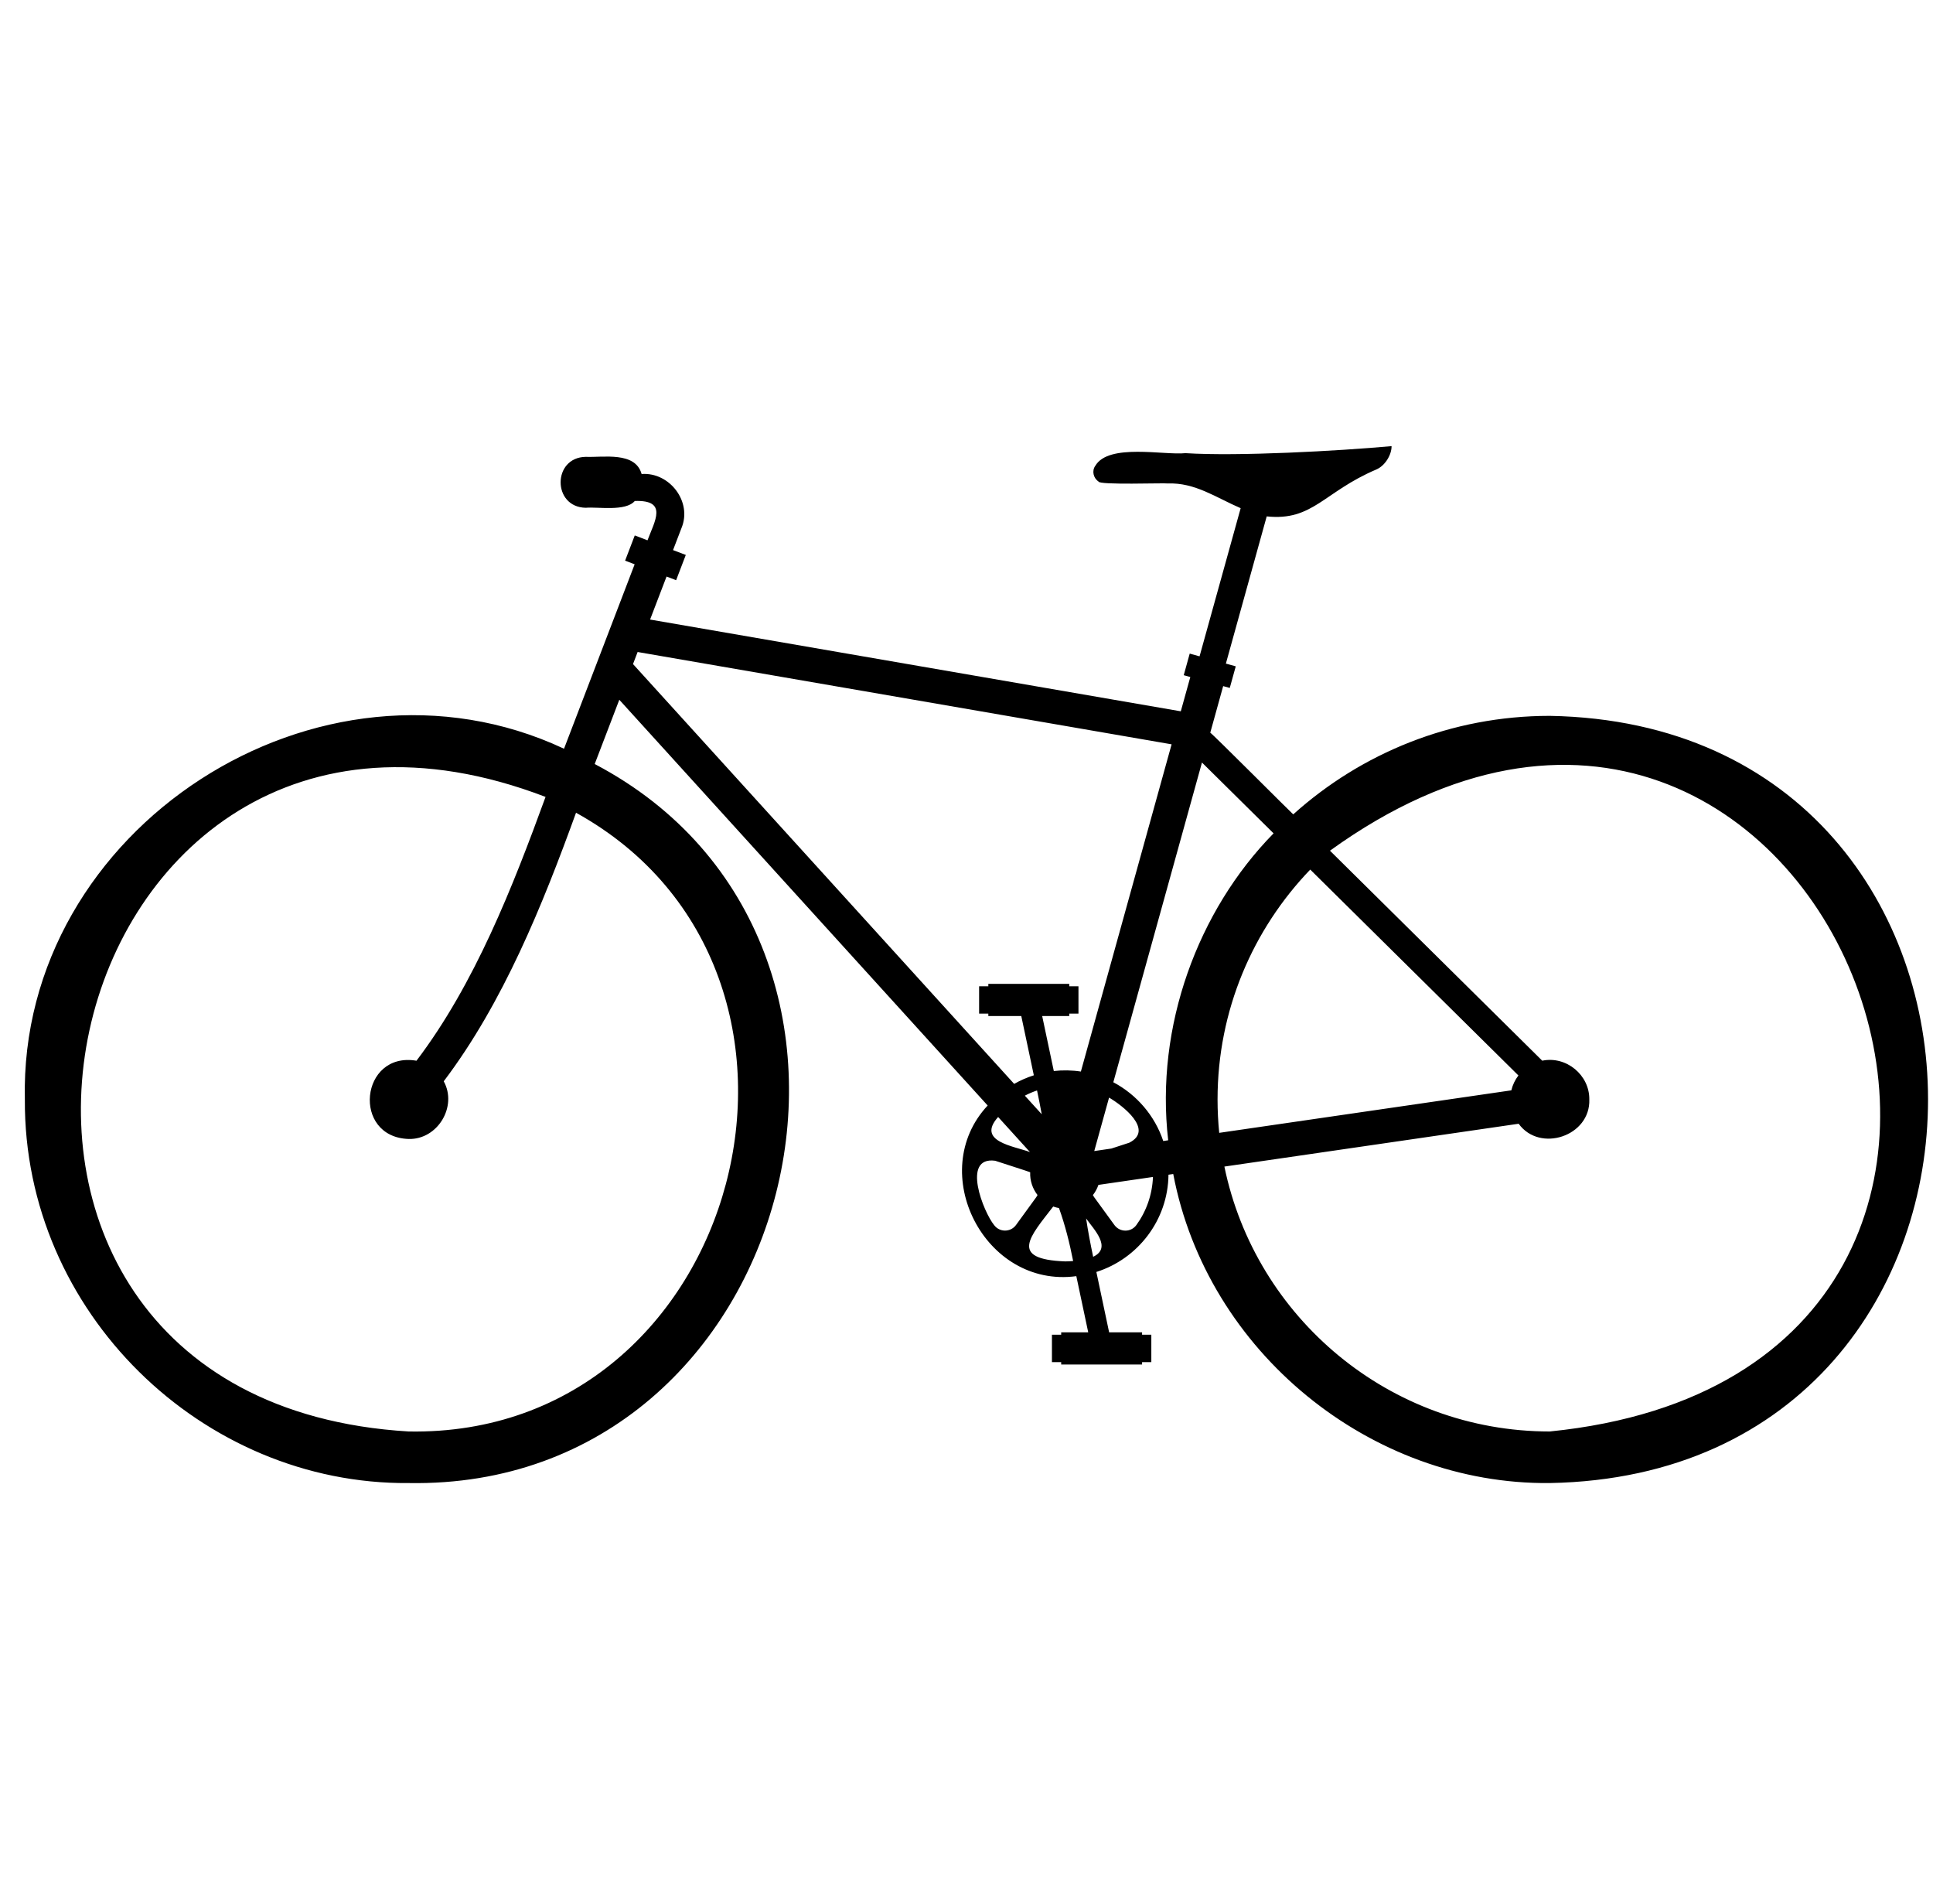 <svg width="65" height="64" viewBox="0 0 65 64" fill="none" xmlns="http://www.w3.org/2000/svg">
<g clip-path="url(#clip0_3_267)">
<path d="M52.113 24.067C48.8 24.067 45.775 25.321 43.487 27.379C43.417 27.322 40.772 24.67 40.697 24.633L41.131 23.067L41.353 23.128L41.554 22.402L41.222 22.31L42.595 17.361C44.149 17.525 44.509 16.538 46.281 15.784C46.565 15.663 46.794 15.307 46.794 14.999C45.004 15.161 41.635 15.347 39.862 15.235C39.148 15.311 37.279 14.895 36.831 15.661C36.708 15.829 36.767 16.075 36.938 16.187C36.933 16.314 39.167 16.232 39.265 16.254C40.187 16.218 40.89 16.729 41.719 17.085C41.447 18.064 40.622 21.04 40.337 22.066L40.006 21.974L39.805 22.7L40.026 22.761L39.706 23.914L21.86 20.829L22.414 19.383L22.736 19.506L23.061 18.657L22.632 18.494L22.916 17.753C23.284 16.869 22.518 15.868 21.575 15.936C21.364 15.171 20.283 15.384 19.696 15.359C18.571 15.378 18.57 17.052 19.696 17.071C20.112 17.034 21.031 17.205 21.346 16.843C22.465 16.804 22.019 17.513 21.773 18.165L21.345 18.001L21.02 18.849L21.341 18.972L18.966 25.172C10.751 21.323 0.627 27.835 0.836 36.963C0.793 44.124 6.819 49.919 13.742 49.86C26.894 50.085 31.448 31.705 19.998 25.686L20.825 23.526L33.212 37.167C31.121 39.403 33.109 43.32 36.193 42.904L36.593 44.792H35.684V44.873H35.373V45.794H35.684V45.875H38.404V45.794H38.715V44.873H38.404V44.792H37.296L36.867 42.763C38.259 42.322 39.275 41.025 39.292 39.493L39.452 39.47C40.587 45.446 46.085 49.921 52.113 49.86C69.08 49.554 69.067 24.367 52.113 24.067ZM37.975 38.417L37.371 38.614L36.796 38.698L37.294 36.901C37.755 37.17 38.815 37.992 37.975 38.417ZM34.872 36.661C34.928 36.927 34.981 37.194 35.03 37.461L34.462 36.836C34.593 36.767 34.73 36.709 34.872 36.661ZM37.437 36.385L40.418 25.636L42.826 28.017C40.279 30.611 38.84 34.506 39.282 38.336L39.116 38.361C38.832 37.508 38.222 36.8 37.437 36.385ZM52.113 48.126C46.727 48.126 42.218 44.297 41.172 39.22L51.067 37.78C51.778 38.764 53.486 38.198 53.443 36.963C53.452 36.14 52.667 35.493 51.86 35.66L44.722 28.6C61.437 16.538 72.674 46.06 52.113 48.126ZM40.942 36.963C40.942 33.967 42.13 31.243 44.059 29.235L51.059 36.157C50.947 36.303 50.865 36.472 50.821 36.657L40.998 38.086C40.961 37.717 40.942 37.342 40.942 36.963ZM13.742 48.126C-4.24 47.051 1.563 20.357 18.345 26.792C17.238 29.826 15.966 33.076 14.005 35.661C12.109 35.341 11.821 38.231 13.742 38.292C14.716 38.317 15.389 37.198 14.921 36.353C16.925 33.704 18.244 30.429 19.37 27.324C29.06 32.685 24.989 48.328 13.742 48.126ZM21.441 21.92C25.917 22.694 34.923 24.251 39.397 25.024L36.346 36.025C36.044 35.979 35.73 35.974 35.436 36.008L35.045 34.159H35.955V34.078H36.265V33.158H35.955V33.077H33.234V33.158H32.924V34.078H33.234V34.159H34.342L34.764 36.151C34.532 36.225 34.31 36.322 34.103 36.44L21.286 22.326L21.441 21.92ZM34.634 38.732C34.107 38.532 32.819 38.383 33.564 37.553L34.634 38.732ZM33.427 41.185C33.077 40.757 32.316 38.872 33.463 39.024C33.481 39.034 34.678 39.411 34.642 39.414C34.628 39.688 34.724 39.968 34.889 40.177C34.877 40.201 34.863 40.224 34.847 40.247L34.166 41.183C33.984 41.434 33.609 41.435 33.427 41.185ZM35.82 42.408C33.907 42.337 34.639 41.57 35.416 40.563C35.478 40.586 35.543 40.603 35.61 40.615C35.816 41.184 35.969 41.8 36.086 42.395C35.998 42.403 35.91 42.408 35.82 42.408ZM36.759 42.253C36.669 41.826 36.586 41.396 36.522 40.964C36.764 41.313 37.411 41.945 36.759 42.253ZM38.212 41.186C38.03 41.437 37.656 41.435 37.474 41.185L36.792 40.248C36.776 40.225 36.763 40.202 36.75 40.179C36.83 40.077 36.893 39.961 36.936 39.836L38.77 39.569C38.746 40.172 38.545 40.728 38.212 41.186Z" fill="black"/>
</g>
<defs>
<clipPath id="clip0_3_267">
<rect width="64" height="34.862" fill="white" transform="translate(0.833 15)"/>
</clipPath>
</defs>
</svg>
